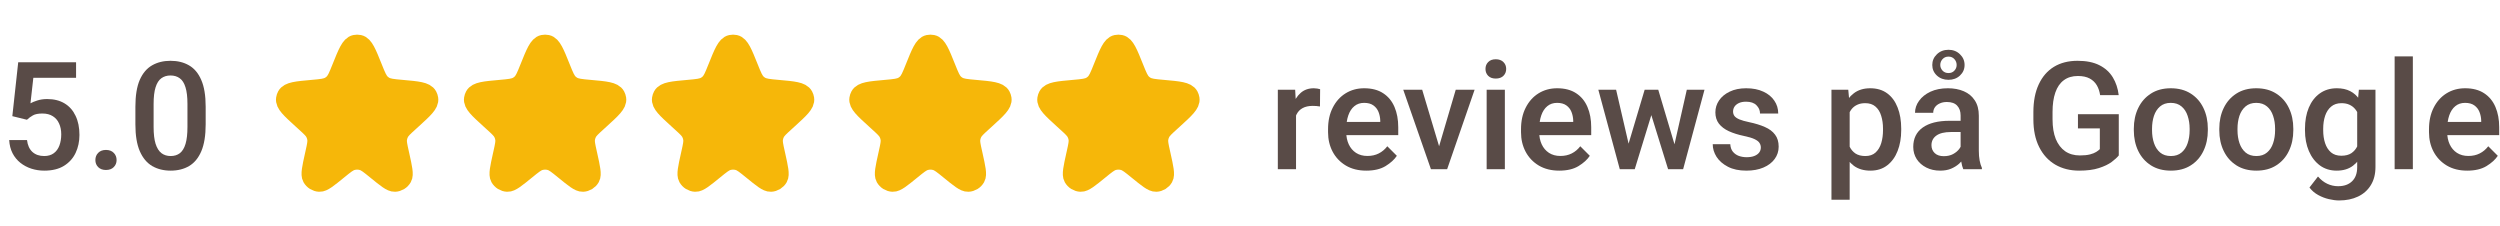 <svg xmlns="http://www.w3.org/2000/svg" width="266" height="24" viewBox="0 0 266 24" fill="none"><path d="M262.516 18.156C261.677 18.156 260.953 17.977 260.344 17.617C259.734 17.253 259.266 16.763 258.938 16.148C258.609 15.529 258.445 14.836 258.445 14.07V13.75C258.445 12.87 258.612 12.104 258.945 11.453C259.279 10.797 259.734 10.289 260.312 9.93C260.896 9.57 261.555 9.391 262.289 9.391C263.102 9.391 263.776 9.568 264.312 9.922C264.849 10.271 265.25 10.758 265.516 11.383C265.781 12.003 265.914 12.721 265.914 13.539V14.375H259.375V12.977H264V12.828C263.99 12.5 263.927 12.193 263.812 11.906C263.698 11.62 263.516 11.388 263.266 11.211C263.021 11.034 262.693 10.945 262.281 10.945C261.87 10.945 261.523 11.062 261.242 11.297C260.961 11.526 260.747 11.852 260.602 12.273C260.456 12.69 260.383 13.182 260.383 13.75V14.07C260.383 14.55 260.471 14.979 260.648 15.359C260.826 15.74 261.083 16.042 261.422 16.266C261.76 16.484 262.164 16.594 262.633 16.594C263.086 16.594 263.487 16.505 263.836 16.328C264.19 16.151 264.495 15.896 264.75 15.562L265.766 16.578C265.5 16.979 265.099 17.344 264.562 17.672C264.031 17.995 263.349 18.156 262.516 18.156Z" fill="#594B47"></path><path d="M256.727 18H254.789V6H256.727V18Z" fill="#594B47"></path><path d="M252.75 9.547V17.758C252.75 18.518 252.586 19.164 252.258 19.695C251.93 20.232 251.474 20.638 250.891 20.914C250.312 21.19 249.641 21.328 248.875 21.328C248.552 21.328 248.193 21.281 247.797 21.188C247.406 21.099 247.026 20.953 246.656 20.75C246.286 20.547 245.977 20.281 245.727 19.953L246.633 18.781C246.935 19.13 247.266 19.388 247.625 19.555C247.99 19.727 248.372 19.812 248.773 19.812C249.404 19.812 249.898 19.638 250.258 19.289C250.622 18.94 250.805 18.44 250.805 17.789V11.469L250.984 9.547H252.75ZM245.25 13.703C245.25 12.849 245.385 12.099 245.656 11.453C245.932 10.802 246.323 10.297 246.828 9.938C247.339 9.573 247.943 9.391 248.641 9.391C249.193 9.391 249.664 9.492 250.055 9.695C250.445 9.893 250.768 10.18 251.023 10.555C251.284 10.925 251.487 11.367 251.633 11.883C251.784 12.393 251.896 12.958 251.969 13.578V14.031C251.875 14.833 251.701 15.544 251.445 16.164C251.19 16.784 250.831 17.271 250.367 17.625C249.909 17.979 249.328 18.156 248.625 18.156C247.938 18.156 247.341 17.971 246.836 17.602C246.331 17.227 245.94 16.716 245.664 16.07C245.388 15.425 245.25 14.69 245.25 13.867V13.703ZM247.188 13.867C247.188 14.367 247.255 14.823 247.391 15.234C247.526 15.641 247.734 15.966 248.016 16.211C248.302 16.451 248.669 16.57 249.117 16.57C249.555 16.57 249.911 16.479 250.188 16.297C250.464 16.109 250.677 15.857 250.828 15.539C250.984 15.221 251.091 14.865 251.148 14.469V13.148C251.117 12.836 251.055 12.547 250.961 12.281C250.872 12.016 250.745 11.787 250.578 11.594C250.417 11.401 250.216 11.25 249.977 11.141C249.737 11.031 249.456 10.977 249.133 10.977C248.685 10.977 248.318 11.099 248.031 11.344C247.745 11.583 247.531 11.912 247.391 12.328C247.255 12.74 247.188 13.198 247.188 13.703V13.867Z" fill="#594B47"></path><path d="M236.133 13.695C236.133 12.872 236.289 12.138 236.602 11.492C236.914 10.846 237.362 10.336 237.945 9.961C238.534 9.581 239.24 9.391 240.062 9.391C240.896 9.391 241.607 9.581 242.195 9.961C242.784 10.336 243.232 10.846 243.539 11.492C243.852 12.138 244.008 12.872 244.008 13.695V13.859C244.008 14.677 243.852 15.412 243.539 16.062C243.232 16.708 242.784 17.219 242.195 17.594C241.612 17.969 240.906 18.156 240.078 18.156C239.25 18.156 238.542 17.969 237.953 17.594C237.365 17.219 236.914 16.708 236.602 16.062C236.289 15.412 236.133 14.677 236.133 13.859V13.695ZM238.07 13.859C238.07 14.359 238.141 14.818 238.281 15.234C238.422 15.646 238.638 15.977 238.93 16.227C239.227 16.477 239.609 16.602 240.078 16.602C240.542 16.602 240.919 16.477 241.211 16.227C241.508 15.977 241.724 15.646 241.859 15.234C242 14.818 242.07 14.359 242.07 13.859V13.695C242.07 13.2 242 12.745 241.859 12.328C241.724 11.912 241.508 11.578 241.211 11.328C240.914 11.073 240.531 10.945 240.062 10.945C239.599 10.945 239.219 11.073 238.922 11.328C238.63 11.578 238.414 11.912 238.273 12.328C238.138 12.745 238.07 13.2 238.07 13.695V13.859Z" fill="#594B47"></path><path d="M227.039 13.695C227.039 12.872 227.195 12.138 227.508 11.492C227.82 10.846 228.268 10.336 228.852 9.961C229.44 9.581 230.146 9.391 230.969 9.391C231.802 9.391 232.513 9.581 233.102 9.961C233.69 10.336 234.138 10.846 234.445 11.492C234.758 12.138 234.914 12.872 234.914 13.695V13.859C234.914 14.677 234.758 15.412 234.445 16.062C234.138 16.708 233.69 17.219 233.102 17.594C232.518 17.969 231.812 18.156 230.984 18.156C230.156 18.156 229.448 17.969 228.859 17.594C228.271 17.219 227.82 16.708 227.508 16.062C227.195 15.412 227.039 14.677 227.039 13.859V13.695ZM228.977 13.859C228.977 14.359 229.047 14.818 229.188 15.234C229.328 15.646 229.544 15.977 229.836 16.227C230.133 16.477 230.516 16.602 230.984 16.602C231.448 16.602 231.826 16.477 232.117 16.227C232.414 15.977 232.63 15.646 232.766 15.234C232.906 14.818 232.977 14.359 232.977 13.859V13.695C232.977 13.2 232.906 12.745 232.766 12.328C232.63 11.912 232.414 11.578 232.117 11.328C231.82 11.073 231.438 10.945 230.969 10.945C230.505 10.945 230.125 11.073 229.828 11.328C229.536 11.578 229.32 11.912 229.18 12.328C229.044 12.745 228.977 13.2 228.977 13.695V13.859Z" fill="#594B47"></path><path d="M225.438 16.539C225.271 16.747 225.018 16.979 224.68 17.234C224.341 17.484 223.888 17.701 223.32 17.883C222.758 18.065 222.057 18.156 221.219 18.156C220.26 18.156 219.414 17.943 218.68 17.516C217.951 17.088 217.38 16.466 216.969 15.648C216.557 14.831 216.352 13.846 216.352 12.695V11.93C216.352 10.773 216.542 9.789 216.922 8.977C217.302 8.159 217.841 7.536 218.539 7.109C219.242 6.682 220.078 6.469 221.047 6.469C221.984 6.469 222.76 6.625 223.375 6.938C223.995 7.25 224.471 7.682 224.805 8.234C225.138 8.781 225.346 9.411 225.43 10.125H223.453C223.396 9.729 223.279 9.38 223.102 9.078C222.924 8.771 222.672 8.529 222.344 8.352C222.016 8.174 221.596 8.086 221.086 8.086C220.487 8.086 219.987 8.237 219.586 8.539C219.185 8.836 218.885 9.271 218.688 9.844C218.49 10.412 218.391 11.102 218.391 11.914V12.695C218.391 13.518 218.505 14.216 218.734 14.789C218.969 15.357 219.302 15.792 219.734 16.094C220.167 16.391 220.688 16.539 221.297 16.539C221.734 16.539 222.094 16.503 222.375 16.43C222.656 16.357 222.878 16.268 223.039 16.164C223.206 16.06 223.333 15.961 223.422 15.867V13.664H221.094V12.148H225.438V16.539Z" fill="#594B47"></path><path d="M208.609 12.289C208.609 11.852 208.487 11.503 208.242 11.242C208.003 10.982 207.638 10.852 207.148 10.852C206.857 10.852 206.602 10.904 206.383 11.008C206.164 11.107 205.995 11.242 205.875 11.414C205.755 11.586 205.695 11.781 205.695 12H203.758C203.758 11.547 203.901 11.122 204.188 10.727C204.474 10.325 204.878 10.003 205.398 9.758C205.924 9.513 206.544 9.391 207.258 9.391C207.893 9.391 208.458 9.497 208.953 9.711C209.448 9.924 209.836 10.247 210.117 10.68C210.404 11.112 210.547 11.654 210.547 12.305V16.031C210.547 16.427 210.576 16.776 210.633 17.078C210.69 17.38 210.771 17.643 210.875 17.867V18H208.891C208.802 17.797 208.732 17.534 208.68 17.211C208.633 16.888 208.609 16.573 208.609 16.266V12.289ZM208.906 14.047H207.578C206.891 14.047 206.372 14.175 206.023 14.43C205.68 14.68 205.508 15.021 205.508 15.453C205.508 15.787 205.622 16.065 205.852 16.289C206.081 16.508 206.404 16.617 206.82 16.617C207.201 16.617 207.531 16.542 207.812 16.391C208.099 16.234 208.323 16.044 208.484 15.82C208.646 15.591 208.729 15.378 208.734 15.18L209.352 16.047C209.289 16.26 209.182 16.49 209.031 16.734C208.885 16.974 208.69 17.203 208.445 17.422C208.206 17.635 207.919 17.812 207.586 17.953C207.258 18.088 206.875 18.156 206.438 18.156C205.885 18.156 205.393 18.047 204.961 17.828C204.529 17.609 204.188 17.31 203.938 16.93C203.693 16.544 203.57 16.112 203.57 15.633C203.57 14.737 203.906 14.05 204.578 13.57C205.25 13.091 206.203 12.852 207.438 12.852H208.891L208.906 14.047ZM205.594 6.914C205.594 6.466 205.758 6.086 206.086 5.773C206.414 5.456 206.826 5.297 207.32 5.297C207.81 5.297 208.216 5.456 208.539 5.773C208.867 6.086 209.031 6.466 209.031 6.914C209.031 7.357 208.867 7.732 208.539 8.039C208.216 8.341 207.81 8.492 207.32 8.492C206.826 8.492 206.414 8.341 206.086 8.039C205.758 7.732 205.594 7.357 205.594 6.914ZM206.445 6.914C206.445 7.138 206.526 7.339 206.688 7.516C206.849 7.688 207.06 7.773 207.32 7.773C207.581 7.773 207.789 7.688 207.945 7.516C208.107 7.344 208.188 7.143 208.188 6.914C208.188 6.674 208.107 6.466 207.945 6.289C207.789 6.112 207.581 6.023 207.32 6.023C207.06 6.023 206.849 6.112 206.688 6.289C206.526 6.466 206.445 6.674 206.445 6.914Z" fill="#594B47"></path><path d="M196.805 21.25H194.867V9.547H196.656L196.805 11.172V21.25ZM202.289 13.852C202.289 14.675 202.161 15.412 201.906 16.062C201.656 16.708 201.286 17.219 200.797 17.594C200.312 17.969 199.719 18.156 199.016 18.156C198.307 18.156 197.719 17.984 197.25 17.641C196.786 17.292 196.424 16.812 196.164 16.203C195.904 15.594 195.724 14.898 195.625 14.117V13.562C195.724 12.729 195.904 12.003 196.164 11.383C196.424 10.758 196.786 10.271 197.25 9.922C197.714 9.568 198.294 9.391 198.992 9.391C199.706 9.391 200.307 9.57 200.797 9.93C201.286 10.289 201.656 10.792 201.906 11.438C202.161 12.083 202.289 12.833 202.289 13.688V13.852ZM200.352 13.688C200.352 13.182 200.286 12.724 200.156 12.312C200.031 11.901 199.828 11.575 199.547 11.336C199.271 11.096 198.909 10.977 198.461 10.977C198.138 10.977 197.859 11.031 197.625 11.141C197.391 11.245 197.193 11.393 197.031 11.586C196.875 11.779 196.753 12.008 196.664 12.273C196.576 12.534 196.513 12.82 196.477 13.133V14.547C196.539 14.922 196.643 15.266 196.789 15.578C196.935 15.891 197.143 16.141 197.414 16.328C197.69 16.51 198.044 16.602 198.477 16.602C198.924 16.602 199.286 16.477 199.562 16.227C199.839 15.971 200.039 15.638 200.164 15.227C200.289 14.81 200.352 14.352 200.352 13.852V13.688Z" fill="#594B47"></path><path d="M187.352 15.695C187.352 15.518 187.305 15.357 187.211 15.211C187.122 15.065 186.948 14.93 186.688 14.805C186.427 14.68 186.044 14.565 185.539 14.461C184.94 14.336 184.411 14.169 183.953 13.961C183.5 13.753 183.146 13.484 182.891 13.156C182.641 12.828 182.516 12.427 182.516 11.953C182.516 11.495 182.646 11.073 182.906 10.688C183.172 10.297 183.549 9.984 184.039 9.75C184.534 9.51 185.117 9.391 185.789 9.391C186.497 9.391 187.107 9.51 187.617 9.75C188.128 9.984 188.518 10.305 188.789 10.711C189.065 11.112 189.203 11.568 189.203 12.078H187.266C187.266 11.745 187.141 11.453 186.891 11.203C186.646 10.948 186.276 10.82 185.781 10.82C185.474 10.82 185.216 10.87 185.008 10.969C184.805 11.068 184.651 11.195 184.547 11.352C184.448 11.508 184.398 11.68 184.398 11.867C184.398 12.05 184.448 12.208 184.547 12.344C184.651 12.479 184.826 12.599 185.07 12.703C185.32 12.807 185.669 12.906 186.117 13C186.763 13.135 187.32 13.307 187.789 13.516C188.258 13.719 188.617 13.99 188.867 14.328C189.122 14.662 189.25 15.086 189.25 15.602C189.25 16.096 189.107 16.537 188.82 16.922C188.539 17.307 188.141 17.609 187.625 17.828C187.115 18.047 186.51 18.156 185.812 18.156C185.036 18.156 184.383 18.018 183.852 17.742C183.32 17.466 182.917 17.115 182.641 16.688C182.37 16.255 182.234 15.807 182.234 15.344H184.102C184.122 15.677 184.216 15.945 184.383 16.148C184.555 16.352 184.768 16.5 185.023 16.594C185.284 16.682 185.555 16.727 185.836 16.727C186.169 16.727 186.445 16.682 186.664 16.594C186.888 16.505 187.057 16.385 187.172 16.234C187.292 16.078 187.352 15.898 187.352 15.695Z" fill="#594B47"></path><path d="M174.992 9.547H176.227L175.898 11.609L173.938 18H172.844L173.047 16.07L174.992 9.547ZM173.469 16.094L173.57 18H172.344L170.062 9.547H171.953L173.469 16.094ZM179.477 9.547H181.359L179.086 18H177.859L178.016 16.016L179.477 9.547ZM178.359 16L178.586 18H177.484L175.5 11.602L175.18 9.547H176.438L178.359 16Z" fill="#594B47"></path><path d="M165.906 18.156C165.068 18.156 164.344 17.977 163.734 17.617C163.125 17.253 162.656 16.763 162.328 16.148C162 15.529 161.836 14.836 161.836 14.07V13.75C161.836 12.87 162.003 12.104 162.336 11.453C162.669 10.797 163.125 10.289 163.703 9.93C164.286 9.57 164.945 9.391 165.68 9.391C166.492 9.391 167.167 9.568 167.703 9.922C168.24 10.271 168.641 10.758 168.906 11.383C169.172 12.003 169.305 12.721 169.305 13.539V14.375H162.766V12.977H167.391V12.828C167.38 12.5 167.318 12.193 167.203 11.906C167.089 11.62 166.906 11.388 166.656 11.211C166.411 11.034 166.083 10.945 165.672 10.945C165.26 10.945 164.914 11.062 164.633 11.297C164.352 11.526 164.138 11.852 163.992 12.273C163.846 12.69 163.773 13.182 163.773 13.75V14.07C163.773 14.55 163.862 14.979 164.039 15.359C164.216 15.74 164.474 16.042 164.812 16.266C165.151 16.484 165.555 16.594 166.023 16.594C166.477 16.594 166.878 16.505 167.227 16.328C167.581 16.151 167.885 15.896 168.141 15.562L169.156 16.578C168.891 16.979 168.49 17.344 167.953 17.672C167.422 17.995 166.74 18.156 165.906 18.156Z" fill="#594B47"></path><path d="M160.117 18H158.18V9.547H160.117V18ZM158.055 7.336C158.055 7.039 158.151 6.794 158.344 6.602C158.536 6.404 158.805 6.305 159.148 6.305C159.492 6.305 159.763 6.404 159.961 6.602C160.159 6.794 160.258 7.039 160.258 7.336C160.258 7.628 160.159 7.872 159.961 8.07C159.763 8.263 159.492 8.359 159.148 8.359C158.805 8.359 158.536 8.263 158.344 8.07C158.151 7.872 158.055 7.628 158.055 7.336Z" fill="#594B47"></path><path d="M154.891 9.547H156.898L153.977 18H152.727L152.852 16.469L154.891 9.547ZM153.398 16.492L153.492 18H152.25L149.305 9.547H151.32L153.398 16.492Z" fill="#594B47"></path><path d="M145.375 18.156C144.536 18.156 143.812 17.977 143.203 17.617C142.594 17.253 142.125 16.763 141.797 16.148C141.469 15.529 141.305 14.836 141.305 14.07V13.75C141.305 12.87 141.471 12.104 141.805 11.453C142.138 10.797 142.594 10.289 143.172 9.93C143.755 9.57 144.414 9.391 145.148 9.391C145.961 9.391 146.635 9.568 147.172 9.922C147.708 10.271 148.109 10.758 148.375 11.383C148.641 12.003 148.773 12.721 148.773 13.539V14.375H142.234V12.977H146.859V12.828C146.849 12.5 146.786 12.193 146.672 11.906C146.557 11.62 146.375 11.388 146.125 11.211C145.88 11.034 145.552 10.945 145.141 10.945C144.729 10.945 144.383 11.062 144.102 11.297C143.82 11.526 143.607 11.852 143.461 12.273C143.315 12.69 143.242 13.182 143.242 13.75V14.07C143.242 14.55 143.331 14.979 143.508 15.359C143.685 15.74 143.943 16.042 144.281 16.266C144.62 16.484 145.023 16.594 145.492 16.594C145.945 16.594 146.346 16.505 146.695 16.328C147.049 16.151 147.354 15.896 147.609 15.562L148.625 16.578C148.359 16.979 147.958 17.344 147.422 17.672C146.891 17.995 146.208 18.156 145.375 18.156Z" fill="#594B47"></path><path d="M137.898 18H135.961V9.547H137.805L137.898 11.203V18ZM140.445 11.328C140.326 11.307 140.198 11.292 140.062 11.281C139.932 11.271 139.802 11.266 139.672 11.266C139.245 11.266 138.888 11.344 138.602 11.5C138.32 11.651 138.107 11.87 137.961 12.156C137.815 12.438 137.729 12.771 137.703 13.156L137.258 13.164C137.258 12.45 137.352 11.81 137.539 11.242C137.727 10.675 138.008 10.224 138.383 9.891C138.758 9.557 139.227 9.391 139.789 9.391C139.898 9.391 140.021 9.401 140.156 9.422C140.292 9.443 140.393 9.466 140.461 9.492L140.445 11.328Z" fill="#594B47"></path><path d="M21.883 13.234C21.883 14.412 21.729 15.362 21.422 16.086C21.115 16.805 20.682 17.331 20.125 17.664C19.568 17.992 18.912 18.156 18.156 18.156C17.412 18.156 16.755 17.992 16.188 17.664C15.625 17.331 15.188 16.805 14.875 16.086C14.562 15.362 14.406 14.412 14.406 13.234V11.352C14.406 10.169 14.56 9.221 14.867 8.508C15.18 7.794 15.617 7.276 16.18 6.953C16.742 6.63 17.396 6.469 18.141 6.469C18.896 6.469 19.552 6.63 20.109 6.953C20.672 7.276 21.107 7.794 21.414 8.508C21.727 9.221 21.883 10.169 21.883 11.352V13.234ZM19.945 11.062C19.945 10.318 19.875 9.724 19.734 9.281C19.599 8.839 19.396 8.521 19.125 8.328C18.859 8.13 18.531 8.031 18.141 8.031C17.76 8.031 17.435 8.13 17.164 8.328C16.898 8.521 16.695 8.839 16.555 9.281C16.414 9.724 16.344 10.318 16.344 11.062V13.508C16.344 14.253 16.414 14.852 16.555 15.305C16.701 15.758 16.909 16.088 17.18 16.297C17.451 16.5 17.776 16.602 18.156 16.602C18.547 16.602 18.875 16.5 19.141 16.297C19.406 16.088 19.607 15.758 19.742 15.305C19.878 14.852 19.945 14.253 19.945 13.508V11.062Z" fill="#594B47"></path><path d="M10.148 17.031C10.148 16.724 10.247 16.469 10.445 16.266C10.648 16.057 10.925 15.953 11.273 15.953C11.628 15.953 11.904 16.057 12.102 16.266C12.305 16.469 12.406 16.724 12.406 17.031C12.406 17.328 12.305 17.578 12.102 17.781C11.904 17.984 11.628 18.086 11.273 18.086C10.925 18.086 10.648 17.984 10.445 17.781C10.247 17.578 10.148 17.328 10.148 17.031Z" fill="#594B47"></path><path d="M1.312 12.359L1.938 6.625H8.094V8.281H3.547L3.242 10.992C3.414 10.893 3.654 10.794 3.961 10.695C4.273 10.591 4.628 10.539 5.023 10.539C5.742 10.539 6.357 10.693 6.867 11C7.378 11.307 7.768 11.747 8.039 12.32C8.315 12.888 8.453 13.568 8.453 14.359C8.453 15.052 8.318 15.688 8.047 16.266C7.776 16.838 7.365 17.297 6.812 17.641C6.26 17.984 5.56 18.156 4.711 18.156C4.232 18.156 3.773 18.086 3.336 17.945C2.904 17.805 2.513 17.596 2.164 17.32C1.82 17.044 1.544 16.706 1.336 16.305C1.128 15.898 1.008 15.432 0.977 14.906H2.875C2.938 15.448 3.128 15.867 3.445 16.164C3.768 16.456 4.188 16.602 4.703 16.602C5.109 16.602 5.448 16.503 5.719 16.305C5.99 16.107 6.19 15.833 6.32 15.484C6.451 15.135 6.516 14.737 6.516 14.289C6.516 13.857 6.44 13.477 6.289 13.148C6.143 12.815 5.922 12.555 5.625 12.367C5.328 12.175 4.958 12.078 4.516 12.078C4.073 12.078 3.737 12.143 3.508 12.273C3.279 12.398 3.065 12.555 2.867 12.742L1.312 12.359Z" fill="#594B47"></path><path d="M36.307 7.22C36.949 5.619 37.27 4.819 37.792 4.708C37.929 4.679 38.071 4.679 38.208 4.708C38.73 4.819 39.051 5.619 39.693 7.22C40.058 8.13 40.24 8.585 40.582 8.895C40.678 8.982 40.782 9.059 40.893 9.126C41.288 9.364 41.78 9.408 42.766 9.496C44.435 9.646 45.269 9.72 45.524 10.196C45.577 10.295 45.613 10.401 45.63 10.512C45.715 11.045 45.101 11.603 43.874 12.719L43.534 13.029C42.96 13.551 42.673 13.812 42.508 14.137C42.408 14.332 42.341 14.543 42.31 14.76C42.258 15.121 42.342 15.5 42.51 16.257L42.57 16.527C42.871 17.885 43.022 18.564 42.834 18.897C42.665 19.197 42.354 19.389 42.01 19.405C41.628 19.424 41.089 18.984 40.011 18.106C39.301 17.527 38.946 17.238 38.551 17.125C38.191 17.022 37.809 17.022 37.449 17.125C37.054 17.238 36.699 17.527 35.989 18.106C34.911 18.984 34.372 19.424 33.99 19.405C33.646 19.389 33.335 19.197 33.166 18.897C32.978 18.564 33.129 17.885 33.43 16.527L33.49 16.257C33.658 15.5 33.742 15.121 33.69 14.76C33.659 14.543 33.592 14.332 33.492 14.137C33.327 13.812 33.04 13.551 32.466 13.029L32.126 12.719C30.899 11.603 30.285 11.045 30.37 10.512C30.387 10.401 30.423 10.295 30.476 10.196C30.731 9.72 31.565 9.646 33.234 9.496C34.22 9.408 34.713 9.364 35.107 9.126C35.218 9.059 35.322 8.982 35.418 8.895C35.76 8.585 35.942 8.13 36.307 7.22Z" fill="#F6B709" stroke="#F6B709" stroke-width="2"></path><path d="M56.307 7.22C56.949 5.619 57.27 4.819 57.792 4.708C57.929 4.679 58.071 4.679 58.208 4.708C58.73 4.819 59.051 5.619 59.693 7.22C60.058 8.13 60.24 8.585 60.582 8.895C60.678 8.982 60.782 9.059 60.893 9.126C61.288 9.364 61.78 9.408 62.766 9.496C64.435 9.646 65.269 9.72 65.524 10.196C65.577 10.295 65.613 10.401 65.63 10.512C65.715 11.045 65.101 11.603 63.874 12.719L63.534 13.029C62.96 13.551 62.673 13.812 62.508 14.137C62.408 14.332 62.341 14.543 62.31 14.76C62.258 15.121 62.342 15.5 62.51 16.257L62.57 16.527C62.871 17.885 63.022 18.564 62.834 18.897C62.665 19.197 62.354 19.389 62.01 19.405C61.628 19.424 61.089 18.984 60.011 18.106C59.301 17.527 58.946 17.238 58.551 17.125C58.191 17.022 57.809 17.022 57.449 17.125C57.054 17.238 56.699 17.527 55.989 18.106C54.911 18.984 54.372 19.424 53.99 19.405C53.646 19.389 53.335 19.197 53.166 18.897C52.978 18.564 53.129 17.885 53.43 16.527L53.49 16.257C53.658 15.5 53.742 15.121 53.69 14.76C53.659 14.543 53.592 14.332 53.492 14.137C53.327 13.812 53.04 13.551 52.466 13.029L52.126 12.719C50.899 11.603 50.285 11.045 50.37 10.512C50.387 10.401 50.423 10.295 50.476 10.196C50.731 9.72 51.565 9.646 53.234 9.496C54.22 9.408 54.713 9.364 55.107 9.126C55.218 9.059 55.322 8.982 55.418 8.895C55.76 8.585 55.942 8.13 56.307 7.22Z" fill="#F6B709" stroke="#F6B709" stroke-width="2"></path><path d="M76.307 7.22C76.949 5.619 77.27 4.819 77.792 4.708C77.929 4.679 78.071 4.679 78.208 4.708C78.73 4.819 79.051 5.619 79.693 7.22C80.058 8.13 80.24 8.585 80.582 8.895C80.678 8.982 80.782 9.059 80.893 9.126C81.287 9.364 81.78 9.408 82.766 9.496C84.435 9.646 85.269 9.72 85.524 10.196C85.577 10.295 85.613 10.401 85.63 10.512C85.715 11.045 85.101 11.603 83.874 12.719L83.534 13.029C82.96 13.551 82.674 13.812 82.508 14.137C82.408 14.332 82.341 14.543 82.31 14.76C82.258 15.121 82.342 15.5 82.51 16.257L82.57 16.527C82.871 17.885 83.022 18.564 82.834 18.897C82.665 19.197 82.354 19.389 82.01 19.405C81.628 19.424 81.089 18.984 80.011 18.106C79.301 17.527 78.945 17.238 78.551 17.125C78.191 17.022 77.809 17.022 77.449 17.125C77.055 17.238 76.699 17.527 75.989 18.106C74.911 18.984 74.372 19.424 73.99 19.405C73.646 19.389 73.335 19.197 73.166 18.897C72.978 18.564 73.129 17.885 73.43 16.527L73.49 16.257C73.658 15.5 73.742 15.121 73.69 14.76C73.659 14.543 73.592 14.332 73.492 14.137C73.326 13.812 73.04 13.551 72.466 13.029L72.126 12.719C70.899 11.603 70.285 11.045 70.37 10.512C70.387 10.401 70.423 10.295 70.476 10.196C70.731 9.72 71.565 9.646 73.234 9.496C74.22 9.408 74.713 9.364 75.107 9.126C75.218 9.059 75.322 8.982 75.418 8.895C75.76 8.585 75.942 8.13 76.307 7.22Z" fill="#F6B709" stroke="#F6B709" stroke-width="2"></path><path d="M97.307 7.22C97.949 5.619 98.27 4.819 98.792 4.708C98.929 4.679 99.071 4.679 99.208 4.708C99.73 4.819 100.051 5.619 100.693 7.22C101.058 8.13 101.24 8.585 101.582 8.895C101.678 8.982 101.782 9.059 101.893 9.126C102.287 9.364 102.78 9.408 103.766 9.496C105.435 9.646 106.269 9.72 106.524 10.196C106.577 10.295 106.613 10.401 106.63 10.512C106.715 11.045 106.101 11.603 104.875 12.719L104.534 13.029C103.96 13.551 103.674 13.812 103.508 14.137C103.408 14.332 103.341 14.543 103.31 14.76C103.258 15.121 103.342 15.5 103.51 16.257L103.57 16.527C103.871 17.885 104.022 18.564 103.834 18.897C103.665 19.197 103.354 19.389 103.01 19.405C102.628 19.424 102.089 18.984 101.011 18.106C100.301 17.527 99.945 17.238 99.551 17.125C99.191 17.022 98.809 17.022 98.449 17.125C98.055 17.238 97.699 17.527 96.989 18.106C95.911 18.984 95.372 19.424 94.99 19.405C94.646 19.389 94.335 19.197 94.166 18.897C93.978 18.564 94.129 17.885 94.43 16.527L94.49 16.257C94.658 15.5 94.742 15.121 94.69 14.76C94.659 14.543 94.592 14.332 94.492 14.137C94.326 13.812 94.04 13.551 93.466 13.029L93.126 12.719C91.899 11.603 91.285 11.045 91.37 10.512C91.387 10.401 91.423 10.295 91.476 10.196C91.731 9.72 92.565 9.646 94.234 9.496C95.22 9.408 95.713 9.364 96.107 9.126C96.218 9.059 96.322 8.982 96.418 8.895C96.76 8.585 96.942 8.13 97.307 7.22Z" fill="#F6B709" stroke="#F6B709" stroke-width="2"></path><path d="M117.307 7.22C117.949 5.619 118.27 4.819 118.792 4.708C118.929 4.679 119.071 4.679 119.208 4.708C119.73 4.819 120.051 5.619 120.693 7.22C121.058 8.13 121.24 8.585 121.582 8.895C121.678 8.982 121.782 9.059 121.893 9.126C122.287 9.364 122.78 9.408 123.766 9.496C125.435 9.646 126.269 9.72 126.524 10.196C126.577 10.295 126.613 10.401 126.63 10.512C126.715 11.045 126.101 11.603 124.875 12.719L124.534 13.029C123.96 13.551 123.674 13.812 123.508 14.137C123.408 14.332 123.341 14.543 123.31 14.76C123.258 15.121 123.342 15.5 123.51 16.257L123.57 16.527C123.871 17.885 124.022 18.564 123.834 18.897C123.665 19.197 123.354 19.389 123.01 19.405C122.628 19.424 122.089 18.984 121.011 18.106C120.301 17.527 119.945 17.238 119.551 17.125C119.191 17.022 118.809 17.022 118.449 17.125C118.055 17.238 117.699 17.527 116.989 18.106C115.911 18.984 115.372 19.424 114.99 19.405C114.646 19.389 114.335 19.197 114.166 18.897C113.978 18.564 114.129 17.885 114.43 16.527L114.49 16.257C114.658 15.5 114.742 15.121 114.69 14.76C114.659 14.543 114.592 14.332 114.492 14.137C114.327 13.812 114.04 13.551 113.466 13.029L113.126 12.719C111.899 11.603 111.285 11.045 111.37 10.512C111.387 10.401 111.423 10.295 111.476 10.196C111.731 9.72 112.565 9.646 114.234 9.496C115.22 9.408 115.713 9.364 116.107 9.126C116.218 9.059 116.322 8.982 116.418 8.895C116.76 8.585 116.942 8.13 117.307 7.22Z" fill="#F6B709" stroke="#F6B709" stroke-width="2"></path></svg>